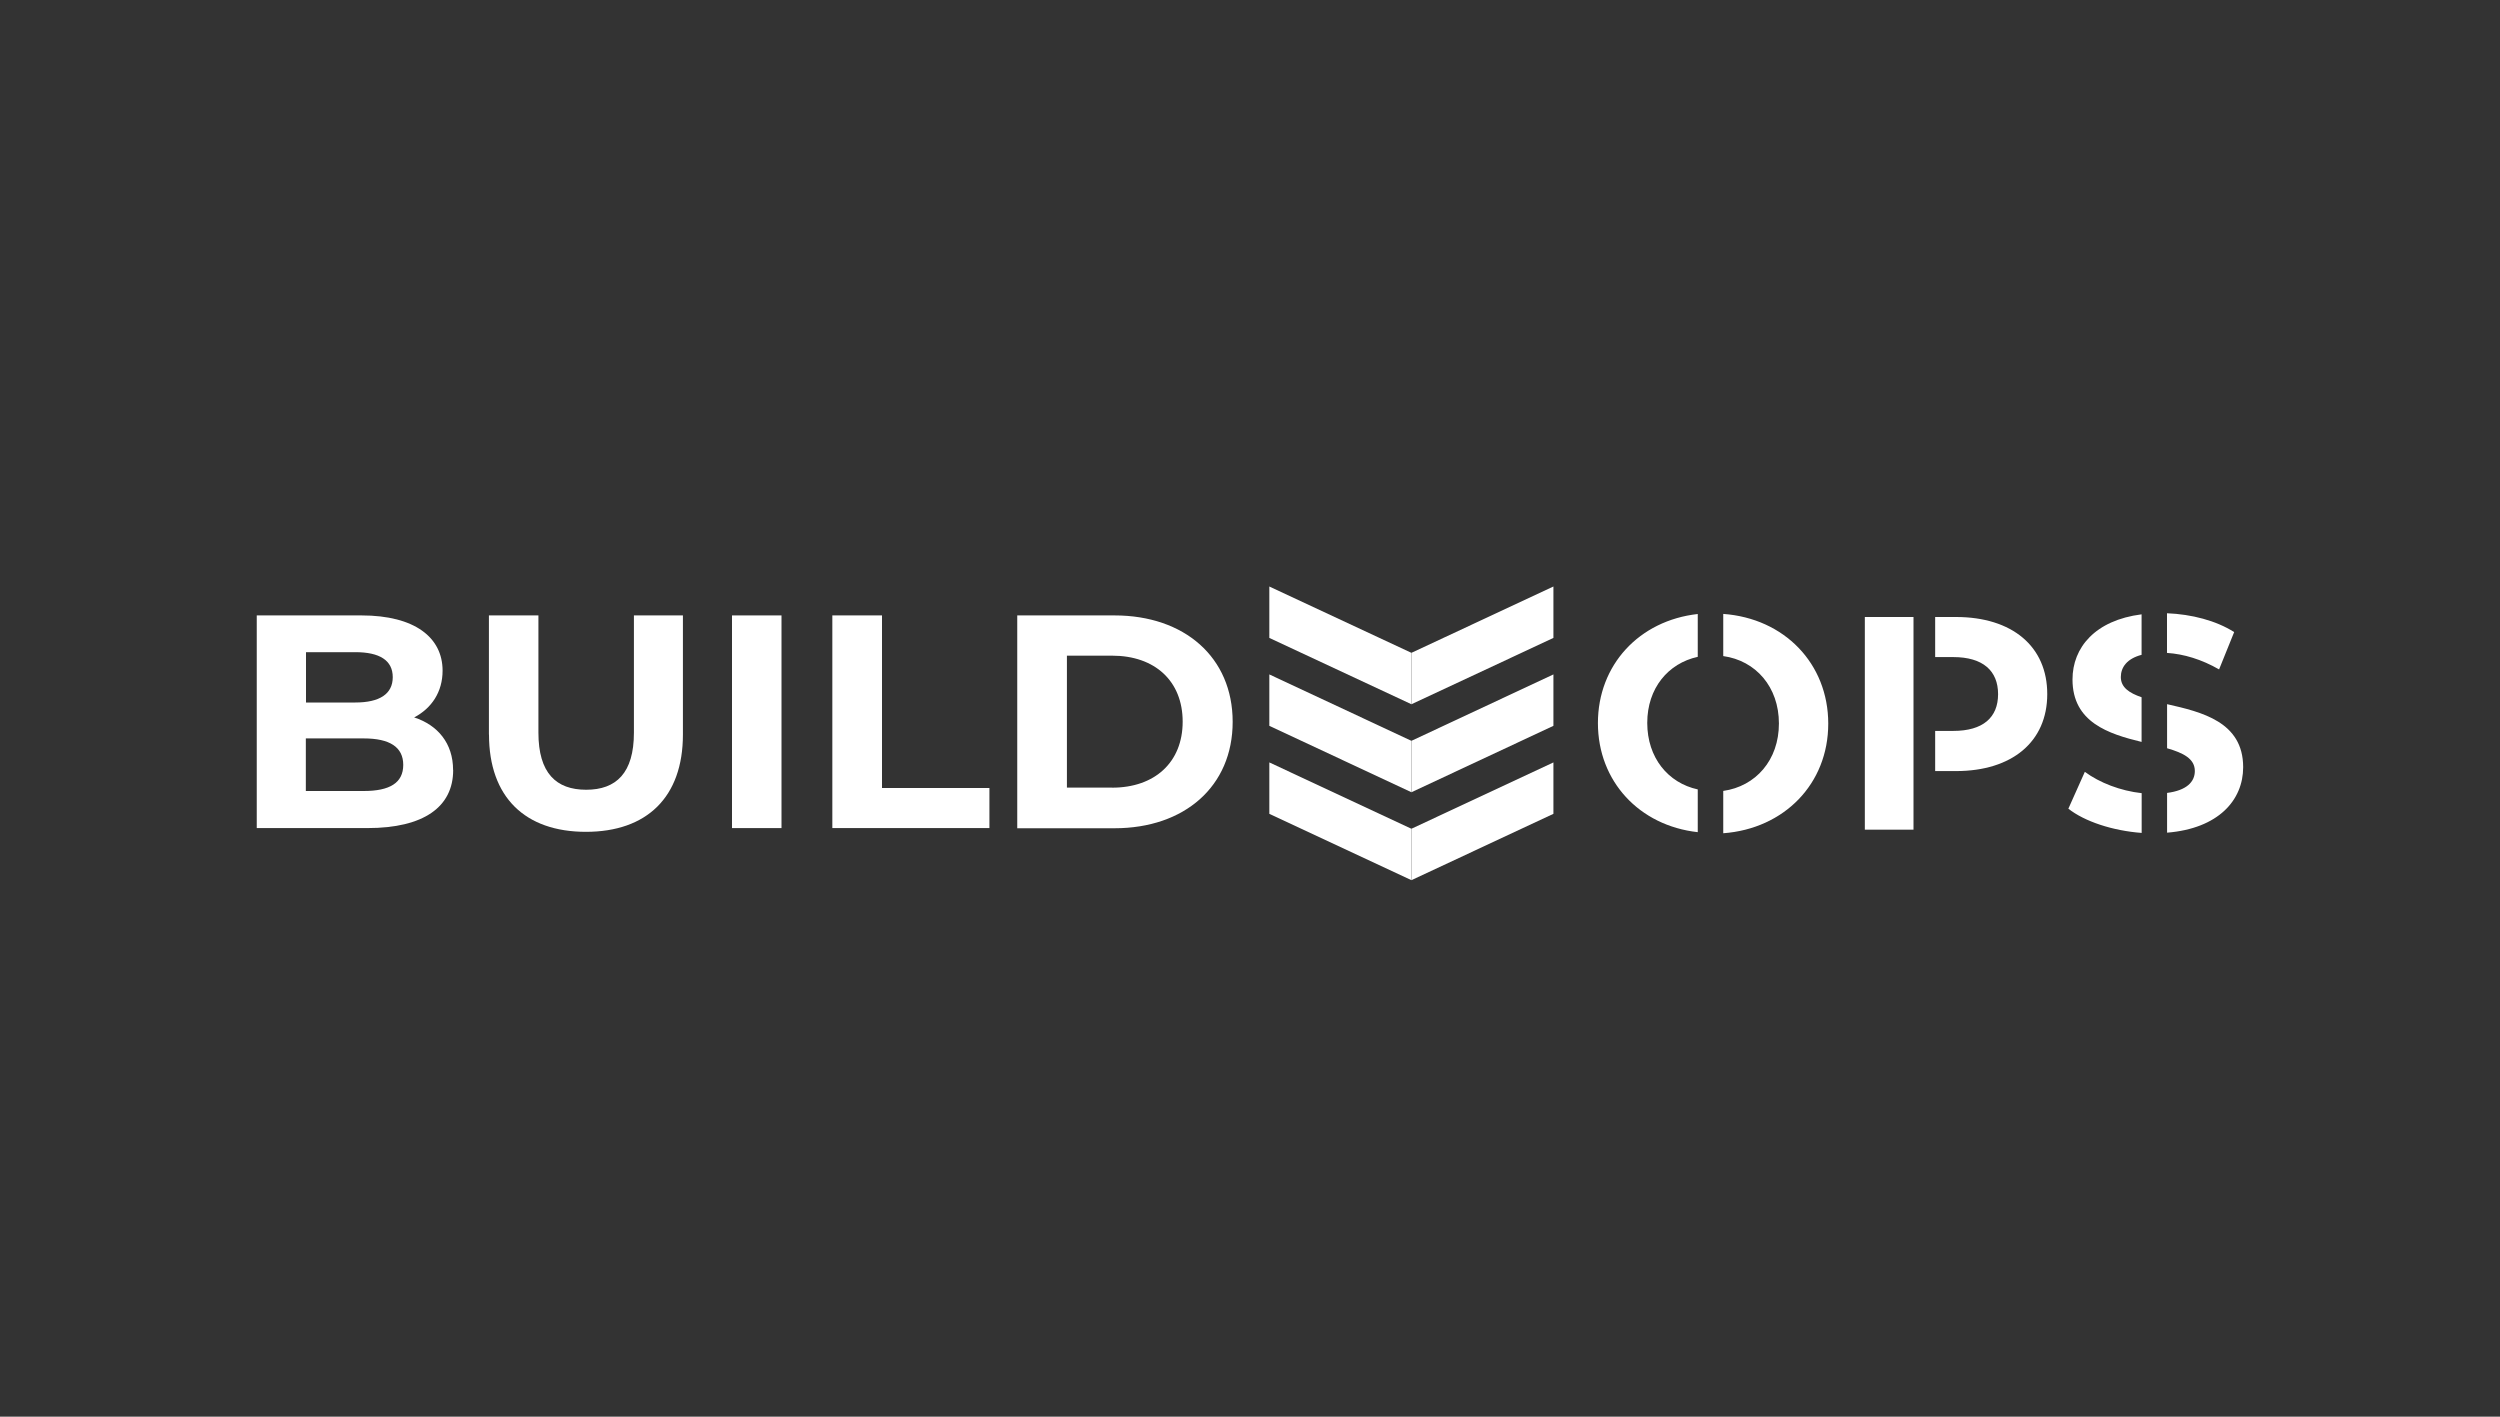 <?xml version="1.0" encoding="UTF-8"?><svg id="Layer_2" xmlns="http://www.w3.org/2000/svg" viewBox="0 0 300 170"><rect x="0" y="0" width="300" height="170" fill="#333333" stroke="none"/><defs><style>.cls-1{fill:none;}.cls-1,.cls-2{stroke-width:0px;}.cls-2{fill:#fff;}</style></defs><g id="Layer_1-2"><rect class="cls-1" width="300" height="170"/><path class="cls-2" d="M54.38,92.41c0,4.41-3.52,6.96-10.28,6.96h-13.29v-25.52h12.56c6.43,0,9.74,2.67,9.74,6.63,0,2.55-1.31,4.51-3.41,5.61,2.83.92,4.67,3.11,4.67,6.31ZM36.72,78.29v6.01h5.92c2.91,0,4.49-1.02,4.49-3.04s-1.58-3-4.49-3h-5.92v.03ZM48.39,91.79c0-2.16-1.65-3.18-4.74-3.18h-6.95v6.31h6.95c3.1,0,4.74-.96,4.74-3.14Z"/><path class="cls-2" d="M58.67,88.15v-14.3h5.94v14.07c0,4.86,2.13,6.85,5.73,6.85s5.73-2,5.73-6.85v-14.07h5.88v14.3c0,7.52-4.34,11.67-11.64,11.67s-11.63-4.16-11.63-11.67Z"/><path class="cls-2" d="M87.84,73.85h5.94v25.52h-5.94v-25.52Z"/><path class="cls-2" d="M99.88,73.85h5.96v20.71h12.89v4.81h-18.85v-25.52Z"/><path class="cls-2" d="M122.07,73.85h11.67c8.4,0,14.18,5.03,14.18,12.77s-5.78,12.77-14.18,12.77h-11.67v-25.53ZM133.46,94.52c5.1,0,8.46-3.04,8.46-7.92s-3.34-7.92-8.46-7.92h-5.43v15.83h5.43Z"/><path class="cls-2" d="M206.79,73.65v5.08c3.89.54,6.68,3.69,6.68,8.09s-2.79,7.54-6.68,8.09v5.08c7.31-.54,12.6-5.93,12.6-13.15s-5.28-12.64-12.6-13.17ZM203.73,78.81v-5.13c-7.03.79-11.98,6.11-11.98,13.09s4.96,12.31,11.98,13.09v-5.13c-3.57-.78-6.06-3.81-6.06-7.98s2.51-7.15,6.06-7.93Z"/><path class="cls-2" d="M223.78,74.04v25.52h5.84v-25.52h-5.84ZM234.71,74.04h-2.49v4.81h2.17c3.57,0,5.38,1.65,5.38,4.45s-1.81,4.41-5.38,4.41h-2.17v4.82h2.49c6.75,0,10.96-3.53,10.96-9.23.01-5.73-4.21-9.26-10.96-9.26Z"/><path class="cls-2" d="M268.1,75.85c-2.17-1.38-5.1-2.14-8.06-2.26v4.76c2.02.13,4.16.78,6.25,1.98l1.81-4.48ZM260.05,84.5v5.29c1.94.56,3.33,1.25,3.33,2.73,0,1.3-.98,2.33-3.33,2.63v4.77c6.16-.5,9.13-3.9,9.13-7.86,0-5.45-4.99-6.62-9.13-7.56ZM248.2,97.04c1.95,1.54,5.32,2.65,8.8,2.91v-4.77c-2.54-.28-5.05-1.25-6.82-2.56l-1.98,4.43ZM248.7,81.54c0,5.15,4.35,6.53,8.29,7.49v-5.36c-1.49-.51-2.49-1.19-2.49-2.42,0-1.17.73-2.21,2.49-2.67v-4.86c-5.57.71-8.29,3.98-8.29,7.82Z"/><polygon class="cls-2" points="169.37 84.51 152.32 76.55 152.32 70.38 169.37 78.34 169.37 84.51"/><polygon class="cls-2" points="186.41 76.55 169.37 84.51 169.37 78.34 186.41 70.38 186.41 76.55"/><polygon class="cls-2" points="169.37 95.07 152.32 87.1 152.32 80.93 169.37 88.9 169.37 95.07"/><polygon class="cls-2" points="186.41 87.1 169.37 95.07 169.37 88.9 186.41 80.93 186.41 87.1"/><polygon class="cls-2" points="169.37 105.62 152.32 97.66 152.32 91.49 169.37 99.45 169.37 105.62"/><polygon class="cls-2" points="186.41 97.66 169.37 105.62 169.37 99.45 186.41 91.49 186.41 97.66"/></g></svg>
